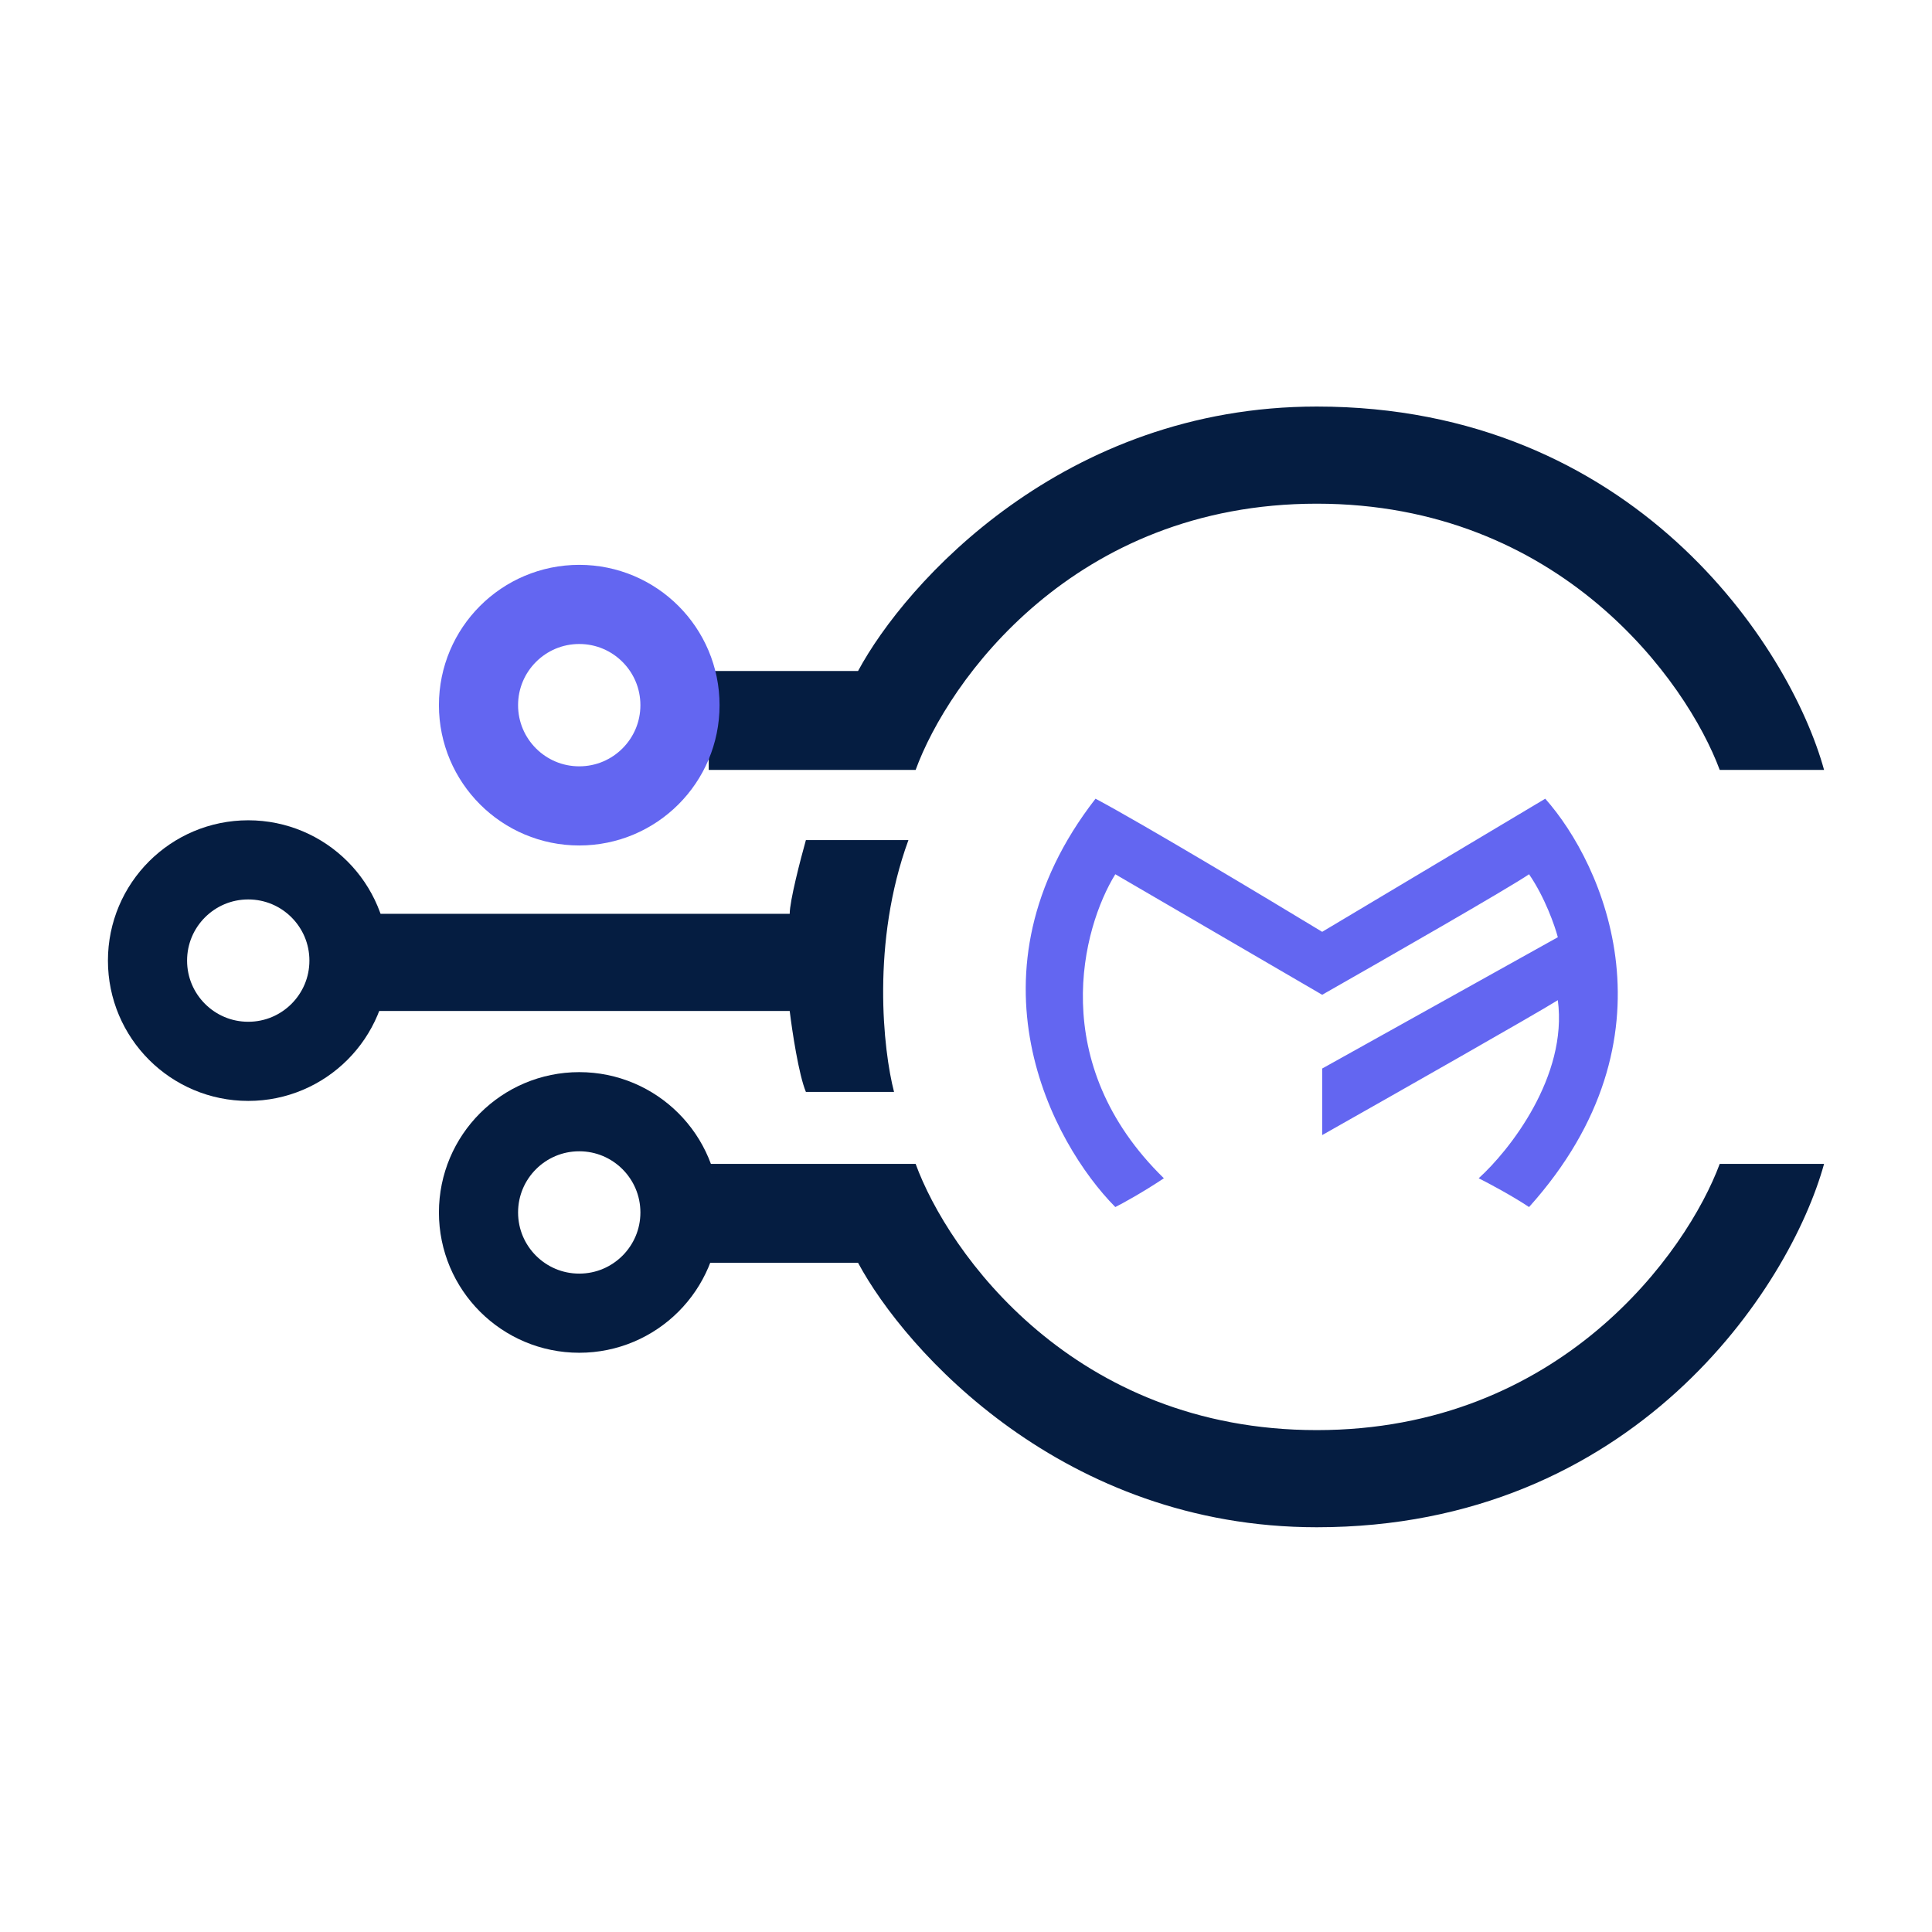 <svg width="537" height="537" viewBox="0 0 537 537" fill="none" xmlns="http://www.w3.org/2000/svg">
<path d="M304.5 222C266.9 270.4 292.5 317.833 310 335.5C312 334.5 317.5 331.5 323.5 327.5C290.7 295.5 300.833 257.833 310 243L367.5 276.5C384.5 266.833 419.8 246.6 425 243C429.4 249.4 432.167 257.333 433 260.5L367.5 297V315.5C386.667 304.667 426.6 282 433 278C435.8 299.2 419.5 319.833 411 327.5C413.667 328.833 420.2 332.3 425 335.5C467.4 288.3 445.667 240.167 429.5 222L367.5 259C351.833 249.5 317.3 228.8 304.5 222Z" fill="#6366F1"/>
<path d="M252.5 233.5C242.1 261.9 245.5 292 248.5 303.5H224C222 298.7 220.167 286.5 219.5 281H105V254H219.5C219.5 250.4 222.5 238.833 224 233.5H252.5Z" fill="#051D41"/>
<path d="M366 397.5C433.6 397.5 468.833 348.167 478 323.5H507C497.5 358 454 424.5 366 424.5C295.6 424.5 251.667 375.5 238.5 351H197V323.5H254.5C263.5 348.167 298.4 397.5 366 397.5Z" fill="#051D41"/>
<path d="M366 140C433.6 140 468.833 189.333 478 214H507C497.5 179.5 454 113 366 113C295.6 113 251.667 162 238.5 186.5H197V214H254.5C263.5 189.333 298.4 140 366 140Z" fill="#051D41"/>
<circle cx="161" cy="337" r="28" stroke="#051D41" stroke-width="22"/>
<circle cx="69" cy="267" r="28" stroke="#051D41" stroke-width="22"/>
<circle cx="161" cy="196" r="28" stroke="#6366F1" stroke-width="22"/>
</svg>
